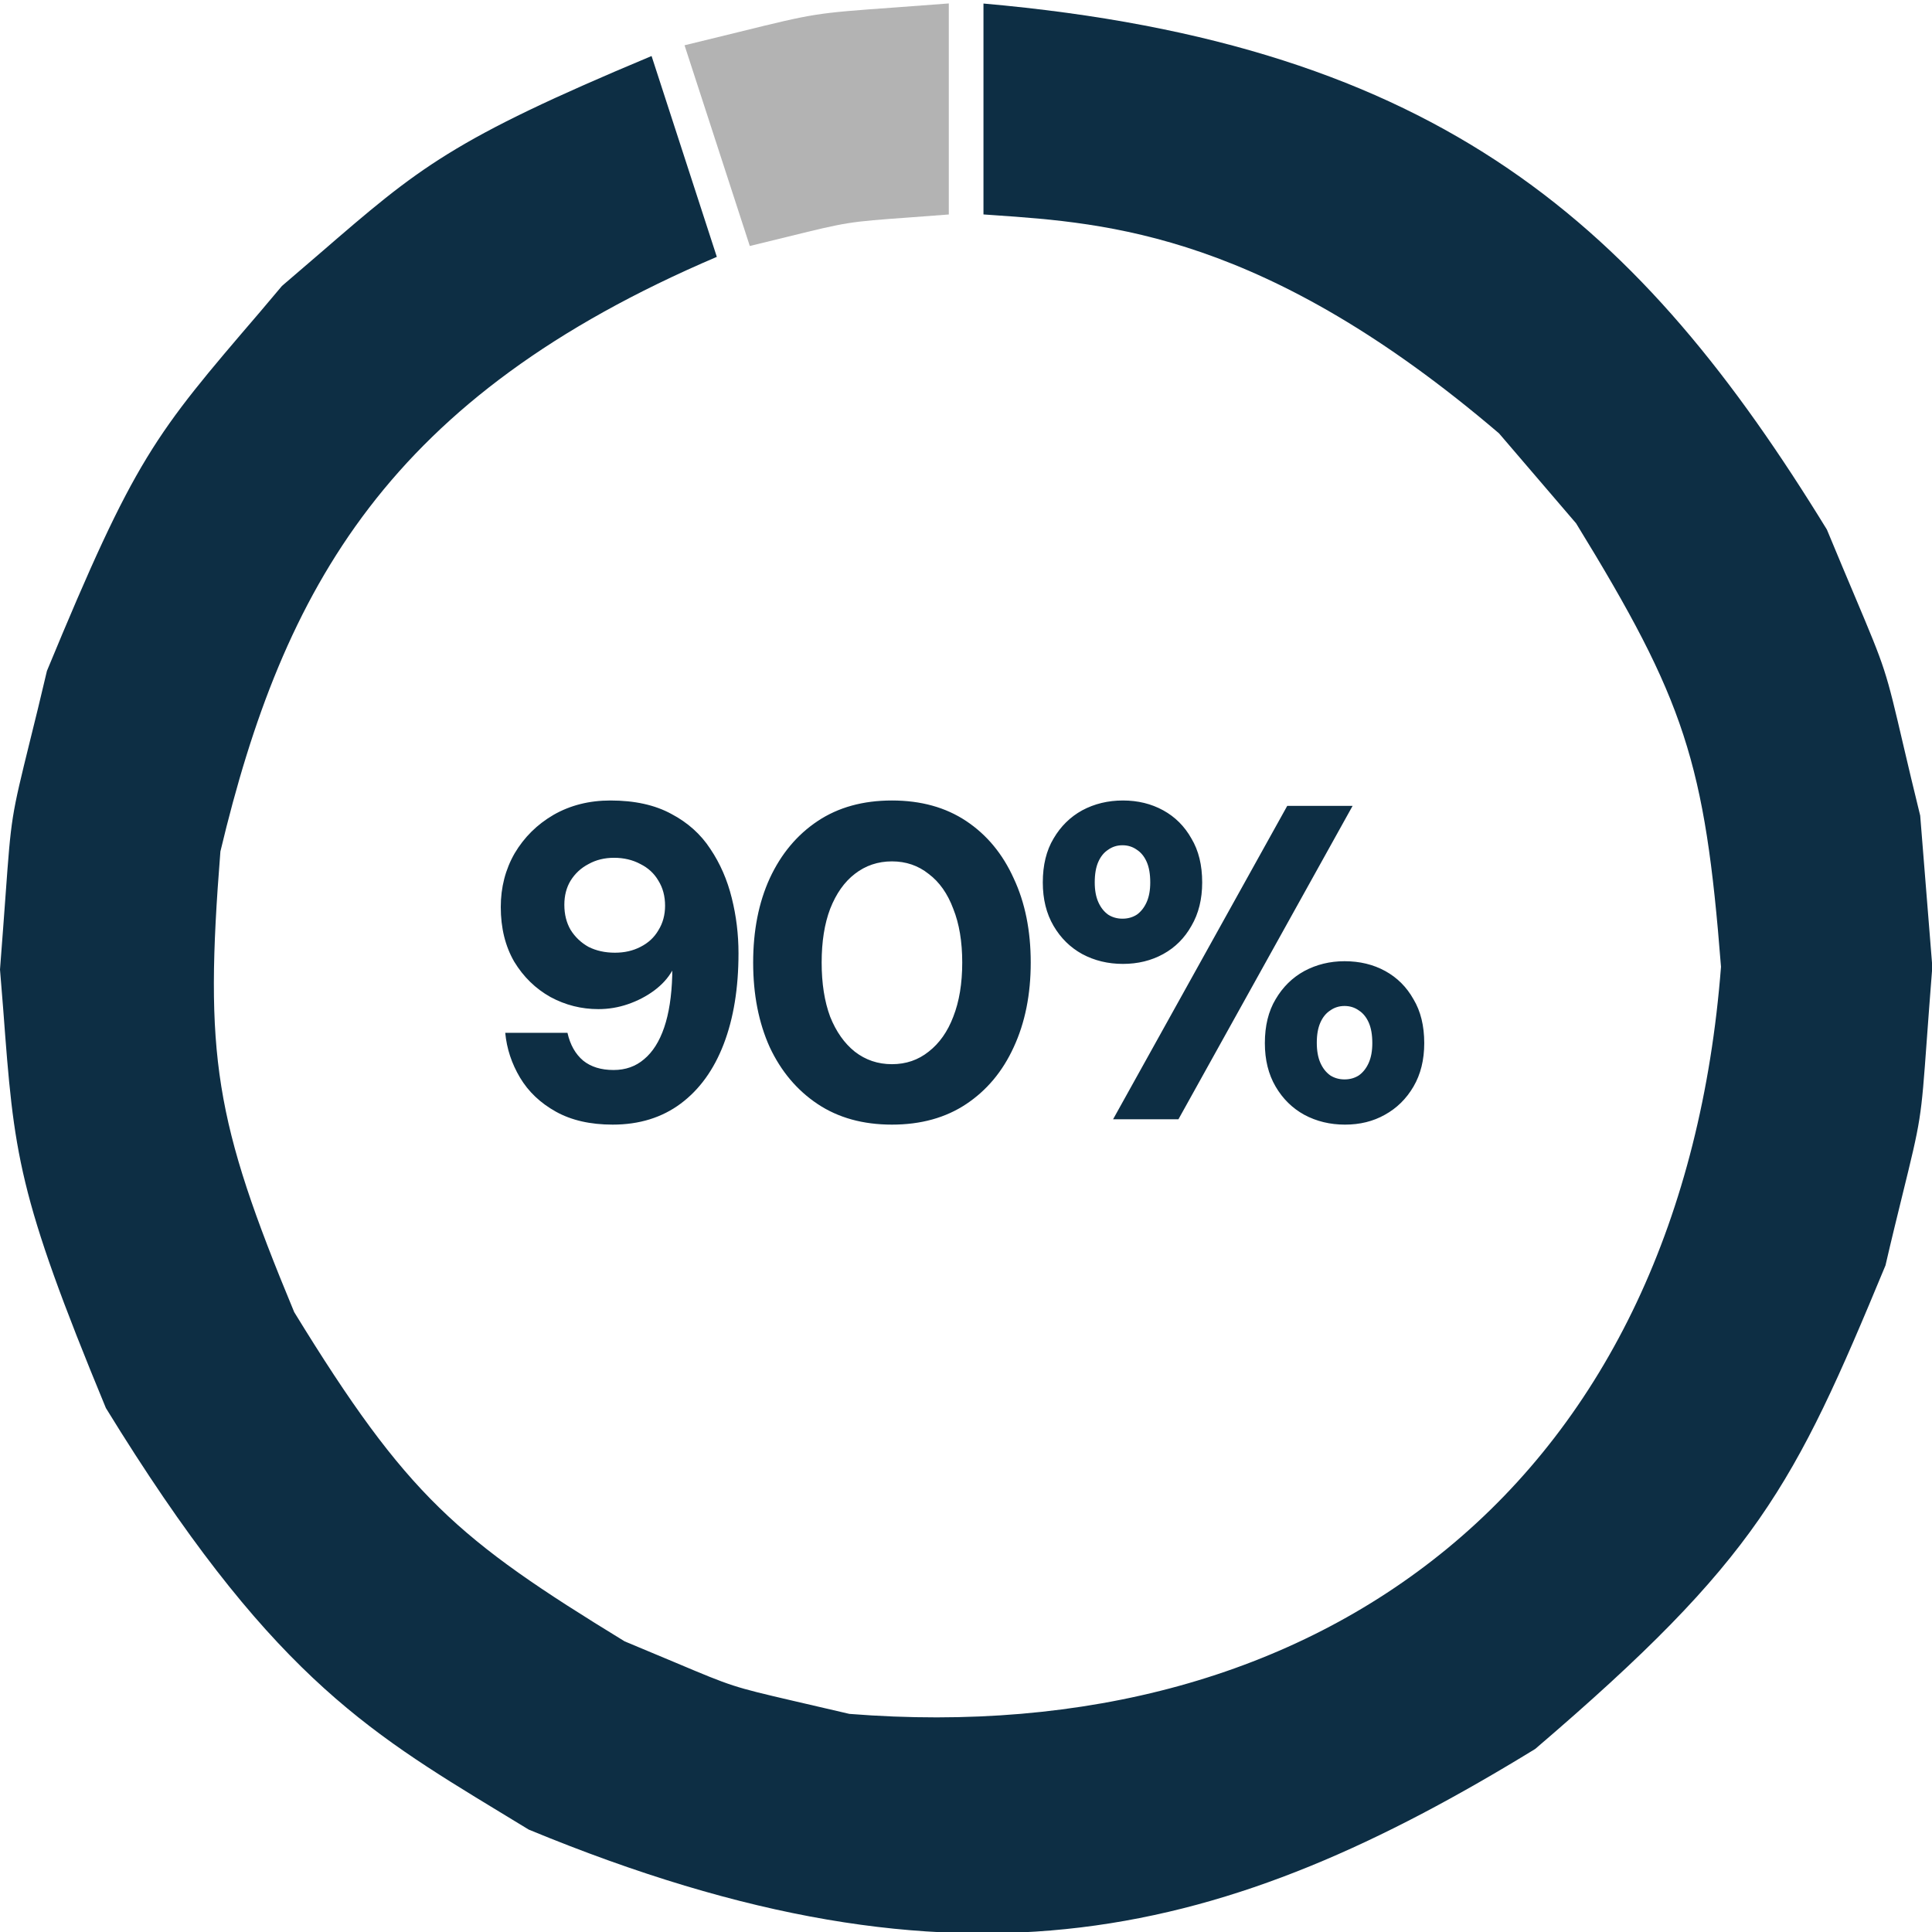 <svg width="561" height="561" viewBox="0 0 561 561" fill="none" xmlns="http://www.w3.org/2000/svg">
<g clip-path="url(#clip0_1_129)">
<path d="M177.91 326.56C171.41 326.56 165.907 325.303 161.4 322.79C156.893 320.277 153.427 316.983 151 312.91C148.573 308.837 147.143 304.503 146.71 299.91H164.78C165.56 303.377 167.077 306.063 169.33 307.97C171.583 309.79 174.53 310.7 178.17 310.7C181.637 310.7 184.583 309.66 187.01 307.58C189.523 305.5 191.473 302.423 192.86 298.35C194.247 294.277 195.027 289.25 195.2 283.27C195.2 283.01 195.2 282.793 195.2 282.62C195.2 282.36 195.2 282.1 195.2 281.84C193.987 284.007 192.21 285.957 189.87 287.69C187.617 289.337 185.103 290.637 182.33 291.59C179.557 292.543 176.697 293.02 173.75 293.02C168.81 293.02 164.173 291.85 159.84 289.51C155.507 287.083 151.997 283.66 149.31 279.24C146.71 274.733 145.41 269.447 145.41 263.38C145.41 257.66 146.753 252.46 149.44 247.78C152.213 243.1 155.983 239.373 160.75 236.6C165.603 233.827 171.107 232.44 177.26 232.44C184.28 232.44 190.173 233.74 194.94 236.34C199.707 238.853 203.477 242.233 206.25 246.48C209.11 250.727 211.19 255.493 212.49 260.78C213.79 265.98 214.44 271.31 214.44 276.77C214.44 286.91 213.01 295.707 210.15 303.16C207.29 310.613 203.13 316.377 197.67 320.45C192.21 324.523 185.623 326.56 177.91 326.56ZM178.56 276.64C181.333 276.64 183.803 276.077 185.97 274.95C188.223 273.823 189.957 272.22 191.17 270.14C192.47 268.06 193.12 265.677 193.12 262.99C193.12 260.217 192.47 257.79 191.17 255.71C189.957 253.63 188.223 252.027 185.97 250.9C183.717 249.687 181.16 249.08 178.3 249.08C175.527 249.08 173.057 249.687 170.89 250.9C168.723 252.027 166.99 253.63 165.69 255.71C164.477 257.703 163.87 260.043 163.87 262.73C163.87 265.503 164.477 267.93 165.69 270.01C166.99 272.09 168.723 273.737 170.89 274.95C173.143 276.077 175.7 276.64 178.56 276.64ZM258.996 326.56C250.59 326.56 243.396 324.567 237.416 320.58C231.436 316.593 226.8 311.09 223.506 304.07C220.3 296.963 218.696 288.773 218.696 279.5C218.696 270.227 220.3 262.08 223.506 255.06C226.8 247.953 231.436 242.407 237.416 238.42C243.396 234.433 250.59 232.44 258.996 232.44C267.403 232.44 274.596 234.433 280.576 238.42C286.556 242.407 291.15 247.953 294.356 255.06C297.65 262.08 299.296 270.227 299.296 279.5C299.296 288.773 297.65 296.963 294.356 304.07C291.15 311.09 286.556 316.593 280.576 320.58C274.596 324.567 267.403 326.56 258.996 326.56ZM258.996 309.01C263.07 309.01 266.623 307.797 269.656 305.37C272.776 302.943 275.16 299.563 276.806 295.23C278.54 290.81 279.406 285.567 279.406 279.5C279.406 273.433 278.54 268.233 276.806 263.9C275.16 259.48 272.776 256.1 269.656 253.76C266.623 251.333 263.07 250.12 258.996 250.12C254.923 250.12 251.326 251.333 248.206 253.76C245.173 256.1 242.79 259.48 241.056 263.9C239.41 268.233 238.586 273.433 238.586 279.5C238.586 285.567 239.41 290.81 241.056 295.23C242.79 299.563 245.173 302.943 248.206 305.37C251.326 307.797 254.923 309.01 258.996 309.01ZM323.211 325L373.781 234H392.761L342.191 325H323.211ZM390.551 326.56C386.218 326.56 382.275 325.607 378.721 323.7C375.255 321.793 372.481 319.063 370.401 315.51C368.321 311.957 367.281 307.753 367.281 302.9C367.281 297.873 368.321 293.627 370.401 290.16C372.481 286.607 375.255 283.877 378.721 281.97C382.275 280.063 386.175 279.11 390.421 279.11C394.841 279.11 398.785 280.063 402.251 281.97C405.718 283.877 408.448 286.607 410.441 290.16C412.521 293.627 413.561 297.873 413.561 302.9C413.561 307.753 412.521 311.957 410.441 315.51C408.361 319.063 405.588 321.793 402.121 323.7C398.741 325.607 394.885 326.56 390.551 326.56ZM390.421 313.43C391.981 313.43 393.368 313.04 394.581 312.26C395.795 311.393 396.748 310.18 397.441 308.62C398.135 307.06 398.481 305.153 398.481 302.9C398.481 300.473 398.135 298.48 397.441 296.92C396.748 295.36 395.795 294.19 394.581 293.41C393.368 292.543 391.981 292.11 390.421 292.11C388.861 292.11 387.475 292.543 386.261 293.41C385.048 294.19 384.095 295.36 383.401 296.92C382.708 298.48 382.361 300.43 382.361 302.77C382.361 305.11 382.708 307.06 383.401 308.62C384.095 310.18 385.048 311.393 386.261 312.26C387.475 313.04 388.861 313.43 390.421 313.43ZM326.071 279.89C321.738 279.89 317.795 278.937 314.241 277.03C310.775 275.123 308.001 272.393 305.921 268.84C303.841 265.287 302.801 261.083 302.801 256.23C302.801 251.203 303.841 246.957 305.921 243.49C308.001 239.937 310.775 237.207 314.241 235.3C317.795 233.393 321.738 232.44 326.071 232.44C330.405 232.44 334.305 233.393 337.771 235.3C341.238 237.207 343.968 239.937 345.961 243.49C348.041 246.957 349.081 251.203 349.081 256.23C349.081 261.083 348.041 265.287 345.961 268.84C343.968 272.393 341.238 275.123 337.771 277.03C334.305 278.937 330.405 279.89 326.071 279.89ZM325.941 266.76C327.501 266.76 328.888 266.37 330.101 265.59C331.315 264.723 332.268 263.51 332.961 261.95C333.655 260.39 334.001 258.483 334.001 256.23C334.001 253.803 333.655 251.81 332.961 250.25C332.268 248.69 331.315 247.52 330.101 246.74C328.888 245.873 327.501 245.44 325.941 245.44C324.381 245.44 322.995 245.873 321.781 246.74C320.568 247.52 319.615 248.69 318.921 250.25C318.228 251.81 317.881 253.803 317.881 256.23C317.881 258.483 318.228 260.39 318.921 261.95C319.615 263.51 320.568 264.723 321.781 265.59C322.995 266.37 324.381 266.76 325.941 266.76Z" fill="#0D2E44"/>
<path d="M435.28 125.84L457.653 151.96C489.253 203.414 495.08 221.373 499.733 280.733C494.106 353.373 466.613 411.507 420.24 449.654C375.44 486.507 315.4 503.12 246.64 497.667L230.28 493.867C212.92 489.827 212.6 489.72 196.16 482.787L181.373 476.6C132.813 446.893 118.293 434.587 85.427 381C62.254 325.24 59.293 306.587 64 247.24C82.266 170.627 112.867 115.227 208.147 74.587L189.2 16.267C131.04 40.6 121.76 48.614 92.853 73.6L81.88 83.027L75.453 90.64C44.787 126.4 39.253 132.84 13.627 194.813C11.787 202.707 10.12 209.44 8.773 214.867C3.267 237.2 3.267 237.2 1.6 260.16C1.187 265.76 0.693 272.653 0 281.52L0.947 293.24C4.093 335.187 4.947 346.467 30.747 408.854C77.573 485.12 105.933 502.347 145.2 526.2L153.533 531.267C280.306 583.667 356.76 562.414 445.773 507.854C510.307 452.654 520.88 431.653 547.494 367.44C549.32 359.533 550.987 352.8 552.32 347.36C557.813 325.027 557.813 325.027 559.48 302.08C559.893 296.507 560.387 289.6 561.094 280.733L557.573 236.827C555.627 228.974 554.053 222.214 552.773 216.774C547.547 194.387 547.547 194.387 538.613 173.187C536.467 168.107 533.813 161.827 530.48 153.774C476.68 66.107 419 12.8 285.573 1.027V62.267L288.427 62.467C321.76 64.76 367.4 67.894 435.28 125.84Z" fill="#0D2E44"/>
<path d="M264.173 63.133L275.506 62.28V1C269.186 1.48 263.986 1.867 259.613 2.187C236.64 3.84 236.64 3.84 214.32 9.347C210.04 10.4 204.96 11.64 198.773 13.147L205.88 35L217.72 71.427L228.76 68.733C246.053 64.467 246.386 64.413 264.173 63.133Z" fill="#B3B3B3"/>
</g>
<defs>
<clipPath id="clip0_1_129">
<rect width="561" height="561" fill="white"/>
</clipPath>
</defs>
</svg>
